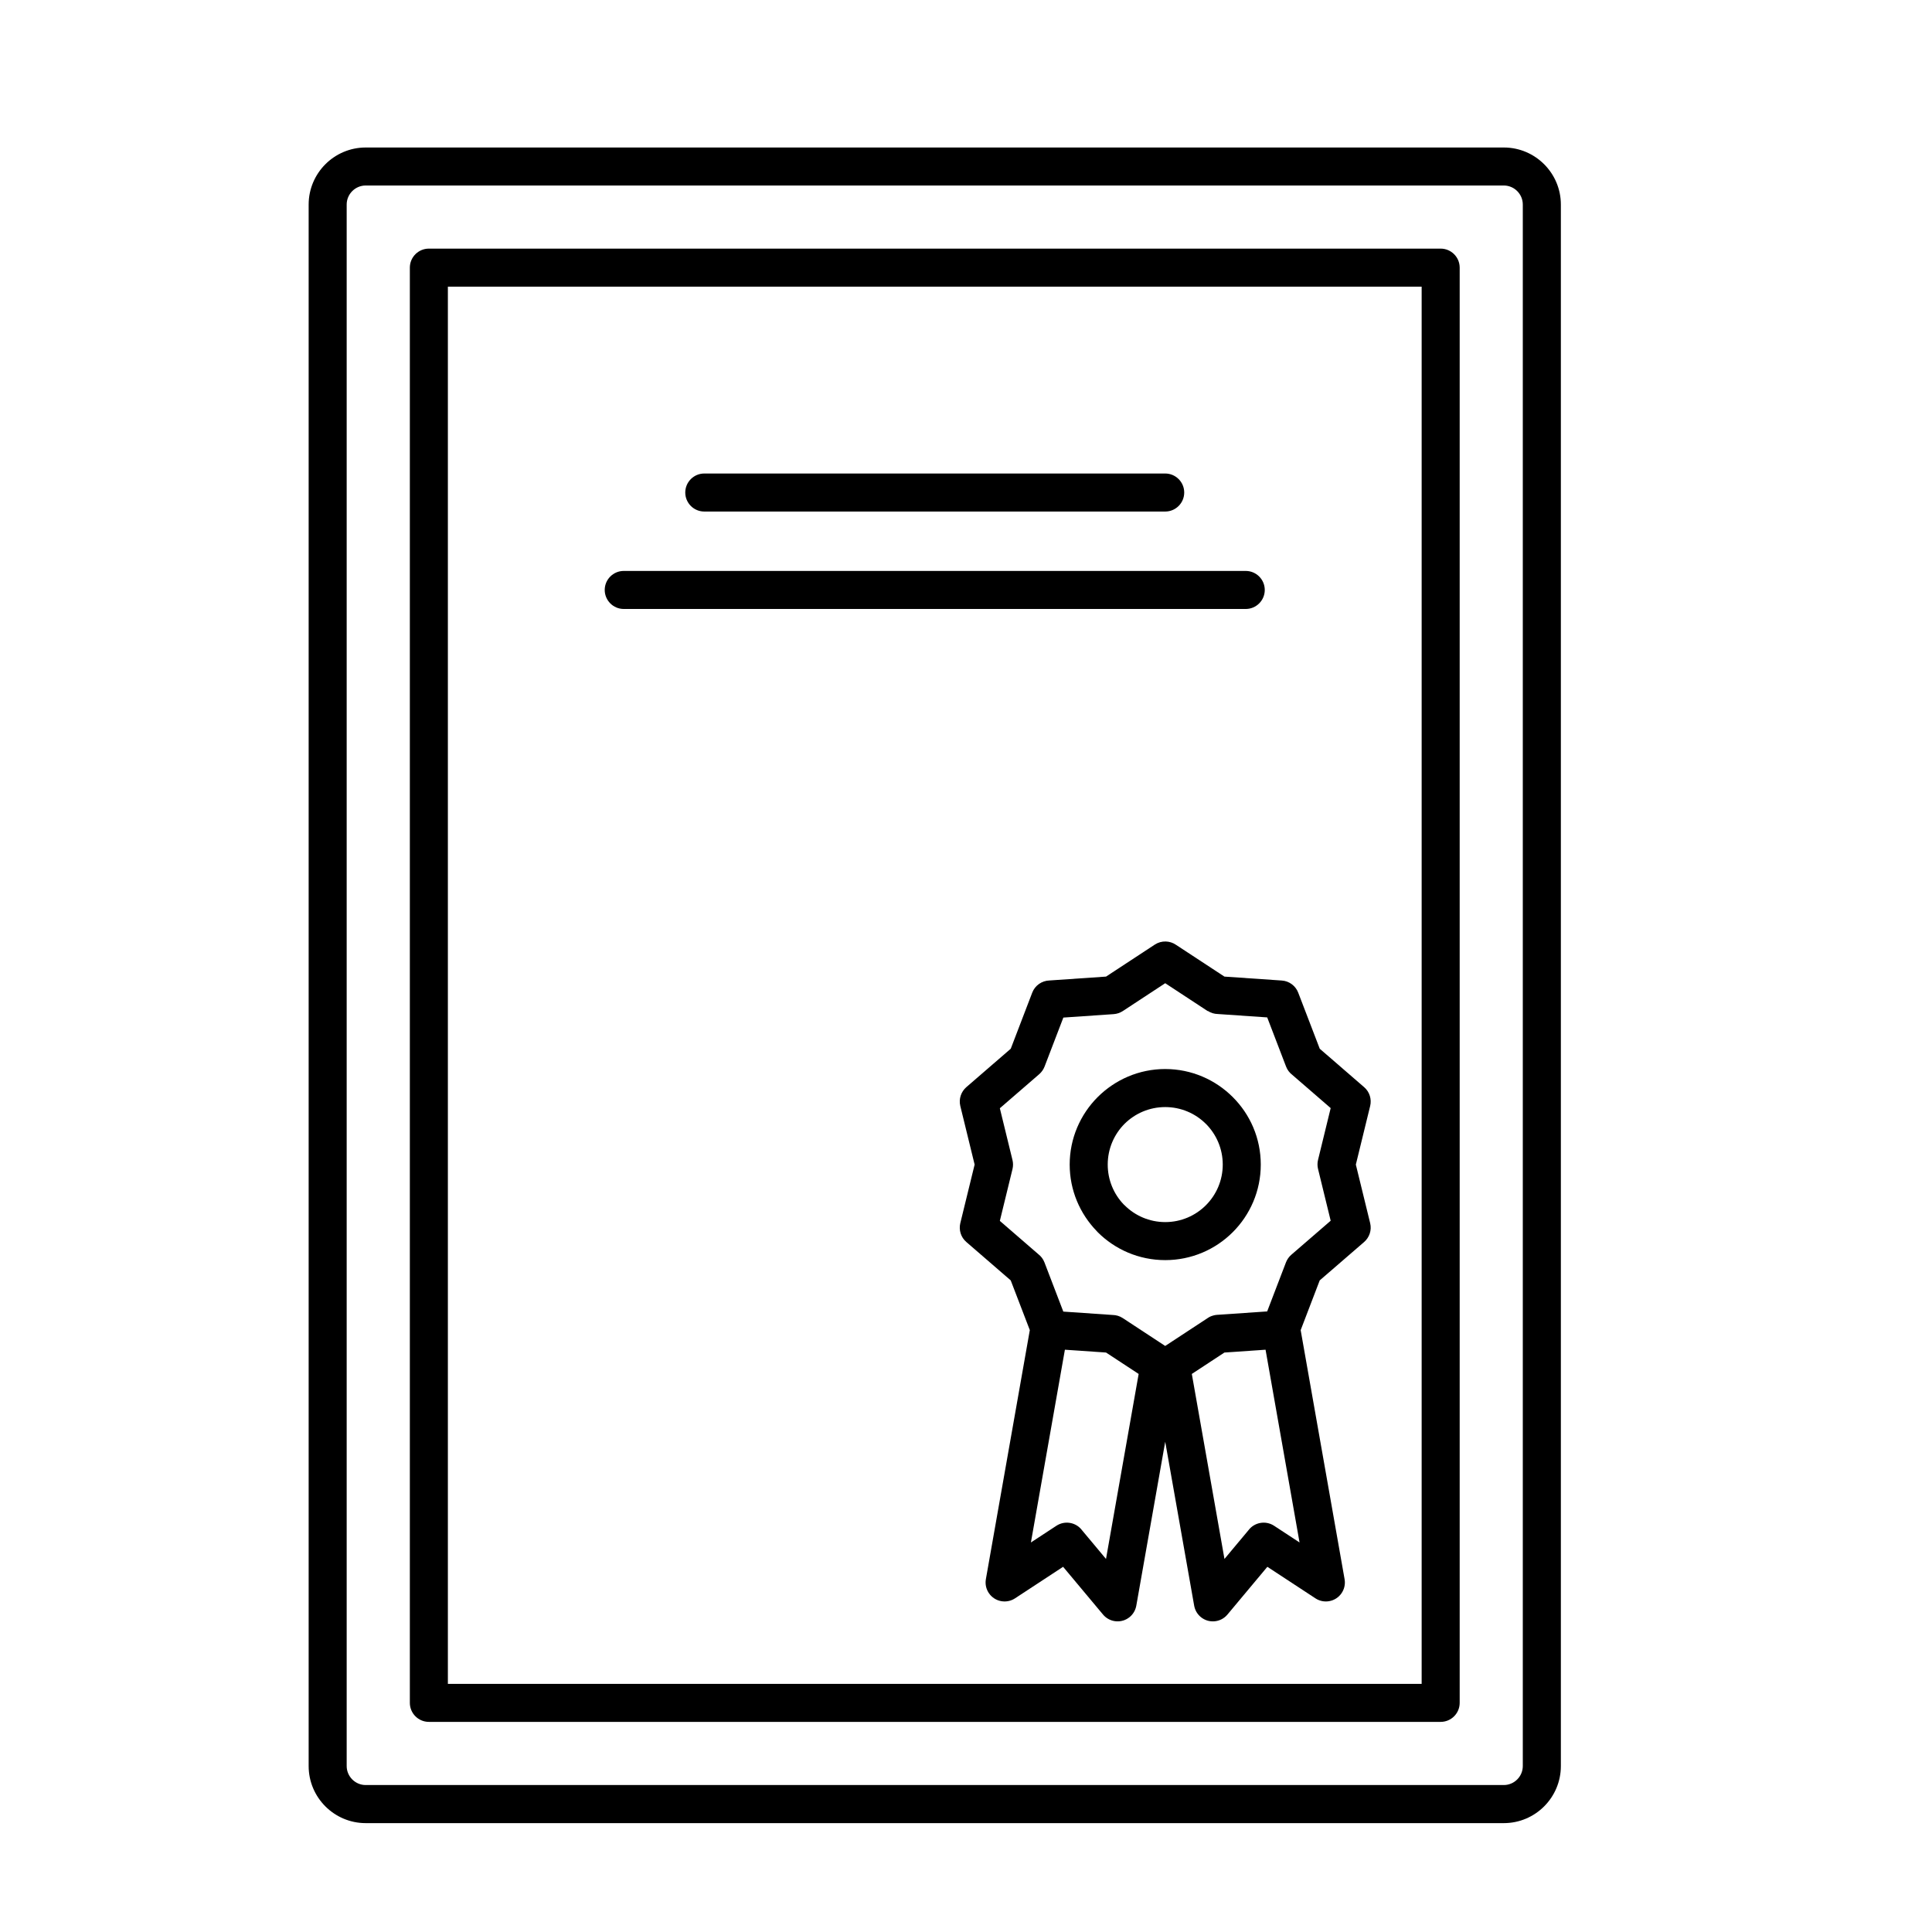 <?xml version="1.0" encoding="UTF-8"?>
<!-- Uploaded to: ICON Repo, www.iconrepo.com, Generator: ICON Repo Mixer Tools -->
<svg fill="#000000" width="800px" height="800px" version="1.1" viewBox="144 144 512 512" xmlns="http://www.w3.org/2000/svg">
 <path d="m240.91 183.09h301.62c4.164 0 7.949 1.703 10.68 4.434 2.731 2.731 4.434 6.516 4.434 10.68v413.83c0 4.164-1.703 7.949-4.434 10.68s-6.516 4.434-10.68 4.434h-301.62c-4.164 0-7.949-1.703-10.68-4.434s-4.434-6.516-4.434-10.68v-413.83c0-4.164 1.703-7.949 4.434-10.68 2.731-2.731 6.516-4.434 10.68-4.434zm247.78 313.41 11.641 66.008c0.477 2.738-1.355 5.344-4.094 5.82-1.309 0.227-2.59-0.07-3.617-0.742l-12.758-8.367-10.586 12.664c-1.777 2.125-4.957 2.41-7.082 0.629-0.945-0.793-1.527-1.863-1.727-2.992l-7.672-43.445-7.664 43.445c-0.203 1.129-0.785 2.203-1.73 2.992-2.125 1.777-5.301 1.492-7.082-0.629l-10.586-12.664-12.758 8.367c-1.031 0.672-2.309 0.969-3.617 0.742-2.738-0.477-4.57-3.082-4.094-5.82l11.645-66.016-5.059-13.176-11.77-10.18c-1.469-1.266-2.016-3.207-1.594-4.977l3.797-15.535-3.797-15.535c-0.453-1.887 0.227-3.785 1.594-4.977l11.777-10.188 5.688-14.848c0.742-1.953 2.578-3.172 4.547-3.238l15.02-1.031 12.93-8.484c1.762-1.148 3.988-1.055 5.617 0.07l12.824 8.414 15.199 1.043c2.023 0.133 3.684 1.445 4.363 3.227l5.699 14.848 11.77 10.188c1.469 1.266 2.016 3.207 1.594 4.977l-3.797 15.535 3.797 15.535c0.453 1.887-0.227 3.785-1.594 4.977l-11.777 10.18-5.047 13.18zm-0.297 56.273-9.008-51.086-10.902 0.75-8.641 5.672 8.652 49.027 6.356-7.606c1.578-2.106 4.547-2.648 6.785-1.191l6.762 4.434zm-62.184-51.086-9.008 51.086 6.762-4.434c2.238-1.457 5.207-0.918 6.785 1.191l6.356 7.606 8.652-49.027-8.641-5.672-10.902-0.75zm37.844-89.734-11.258-7.391-11.258 7.391c-0.703 0.453-1.527 0.742-2.422 0.805l-13.316 0.91-4.988 13.008c-0.297 0.75-0.77 1.445-1.418 2.004l-10.426 9.02 3.356 13.746c0.18 0.75 0.191 1.555 0 2.356l-3.356 13.746 10.18 8.809c0.727 0.555 1.309 1.305 1.652 2.215l4.988 13.016 13.109 0.898c0.91 0.02 1.82 0.285 2.637 0.816l11.258 7.391 11.258-7.391 0.066-0.043 0.012-0.008 0.055-0.035 0.023-0.012 0.047-0.031 0.031-0.02 0.035-0.02 0.043-0.023 0.031-0.02 0.047-0.031 0.023-0.008 0.035-0.02 0.023-0.012 0.008-0.008 0.07-0.035 0.07-0.031 0.012-0.012 0.059-0.023 0.02-0.012 0.328-0.133 0.031-0.008 0.137-0.047h0.012l0.23-0.07 0.008-0.008 0.078-0.012 0.008-0.008 0.07-0.02 0.012-0.008 0.066-0.012 0.02-0.008 0.145-0.023 0.023-0.008 0.059-0.008 0.031-0.012 0.055-0.008 0.031-0.008 0.215-0.023 0.043-0.008h0.043l0.043-0.008h0.043l0.043-0.008 0.09-0.008h0.082l13.102-0.898 4.988-13.016c0.297-0.75 0.77-1.445 1.418-2.004l10.426-9.016-3.356-13.746c-0.18-0.75-0.191-1.555 0-2.356l3.356-13.746-10.18-8.812c-0.727-0.555-1.309-1.305-1.652-2.215l-4.988-13.008-13.109-0.898c-0.91-0.02-1.82-0.285-2.637-0.816zm-11.258 15.352c6.969 0 13.305 2.844 17.883 7.414 4.606 4.582 7.438 10.918 7.438 17.906 0 6.984-2.832 13.324-7.414 17.906-4.582 4.582-10.918 7.414-17.906 7.414-6.984 0-13.324-2.832-17.906-7.414l-0.309-0.34c-4.391-4.551-7.106-10.758-7.106-17.566 0-6.969 2.844-13.305 7.414-17.883 4.602-4.594 10.938-7.438 17.906-7.438zm10.781 14.539c-2.75-2.75-6.57-4.457-10.781-4.457-4.215 0-8.035 1.707-10.789 4.449-2.742 2.754-4.449 6.574-4.449 10.789 0 4.09 1.605 7.809 4.207 10.539l0.258 0.238c2.754 2.754 6.57 4.465 10.777 4.465s8.02-1.707 10.777-4.465c2.754-2.754 4.465-6.57 4.465-10.777 0-4.207-1.707-8.02-4.457-10.781zm-154.28-136.46c-2.777 0-5.039-2.262-5.039-5.039 0-2.777 2.262-5.039 5.039-5.039h164.84c2.777 0 5.039 2.262 5.039 5.039 0 2.777-2.262 5.039-5.039 5.039zm21.344-25.82c-2.777 0-5.039-2.262-5.039-5.039s2.262-5.039 5.039-5.039h122.15c2.777 0 5.039 2.262 5.039 5.039s-2.262 5.039-5.039 5.039zm-72.988-69.676h268.14c2.777 0 5.039 2.262 5.039 5.039v380.35c0 2.777-2.262 5.039-5.039 5.039h-268.14c-2.777 0-5.039-2.262-5.039-5.039v-380.35c0-2.777 2.262-5.039 5.039-5.039zm263.1 10.082h-258.06v370.27h258.06zm21.773-26.809h-301.62c-1.379 0-2.641 0.57-3.551 1.48-0.91 0.91-1.48 2.172-1.48 3.551v413.83c0 1.379 0.57 2.641 1.48 3.551 0.91 0.91 2.172 1.48 3.551 1.48h301.62c1.379 0 2.641-0.57 3.551-1.48 0.91-0.91 1.48-2.172 1.48-3.551v-413.83c0-1.379-0.57-2.641-1.48-3.551-0.91-0.91-2.172-1.48-3.551-1.48z"/>
</svg>